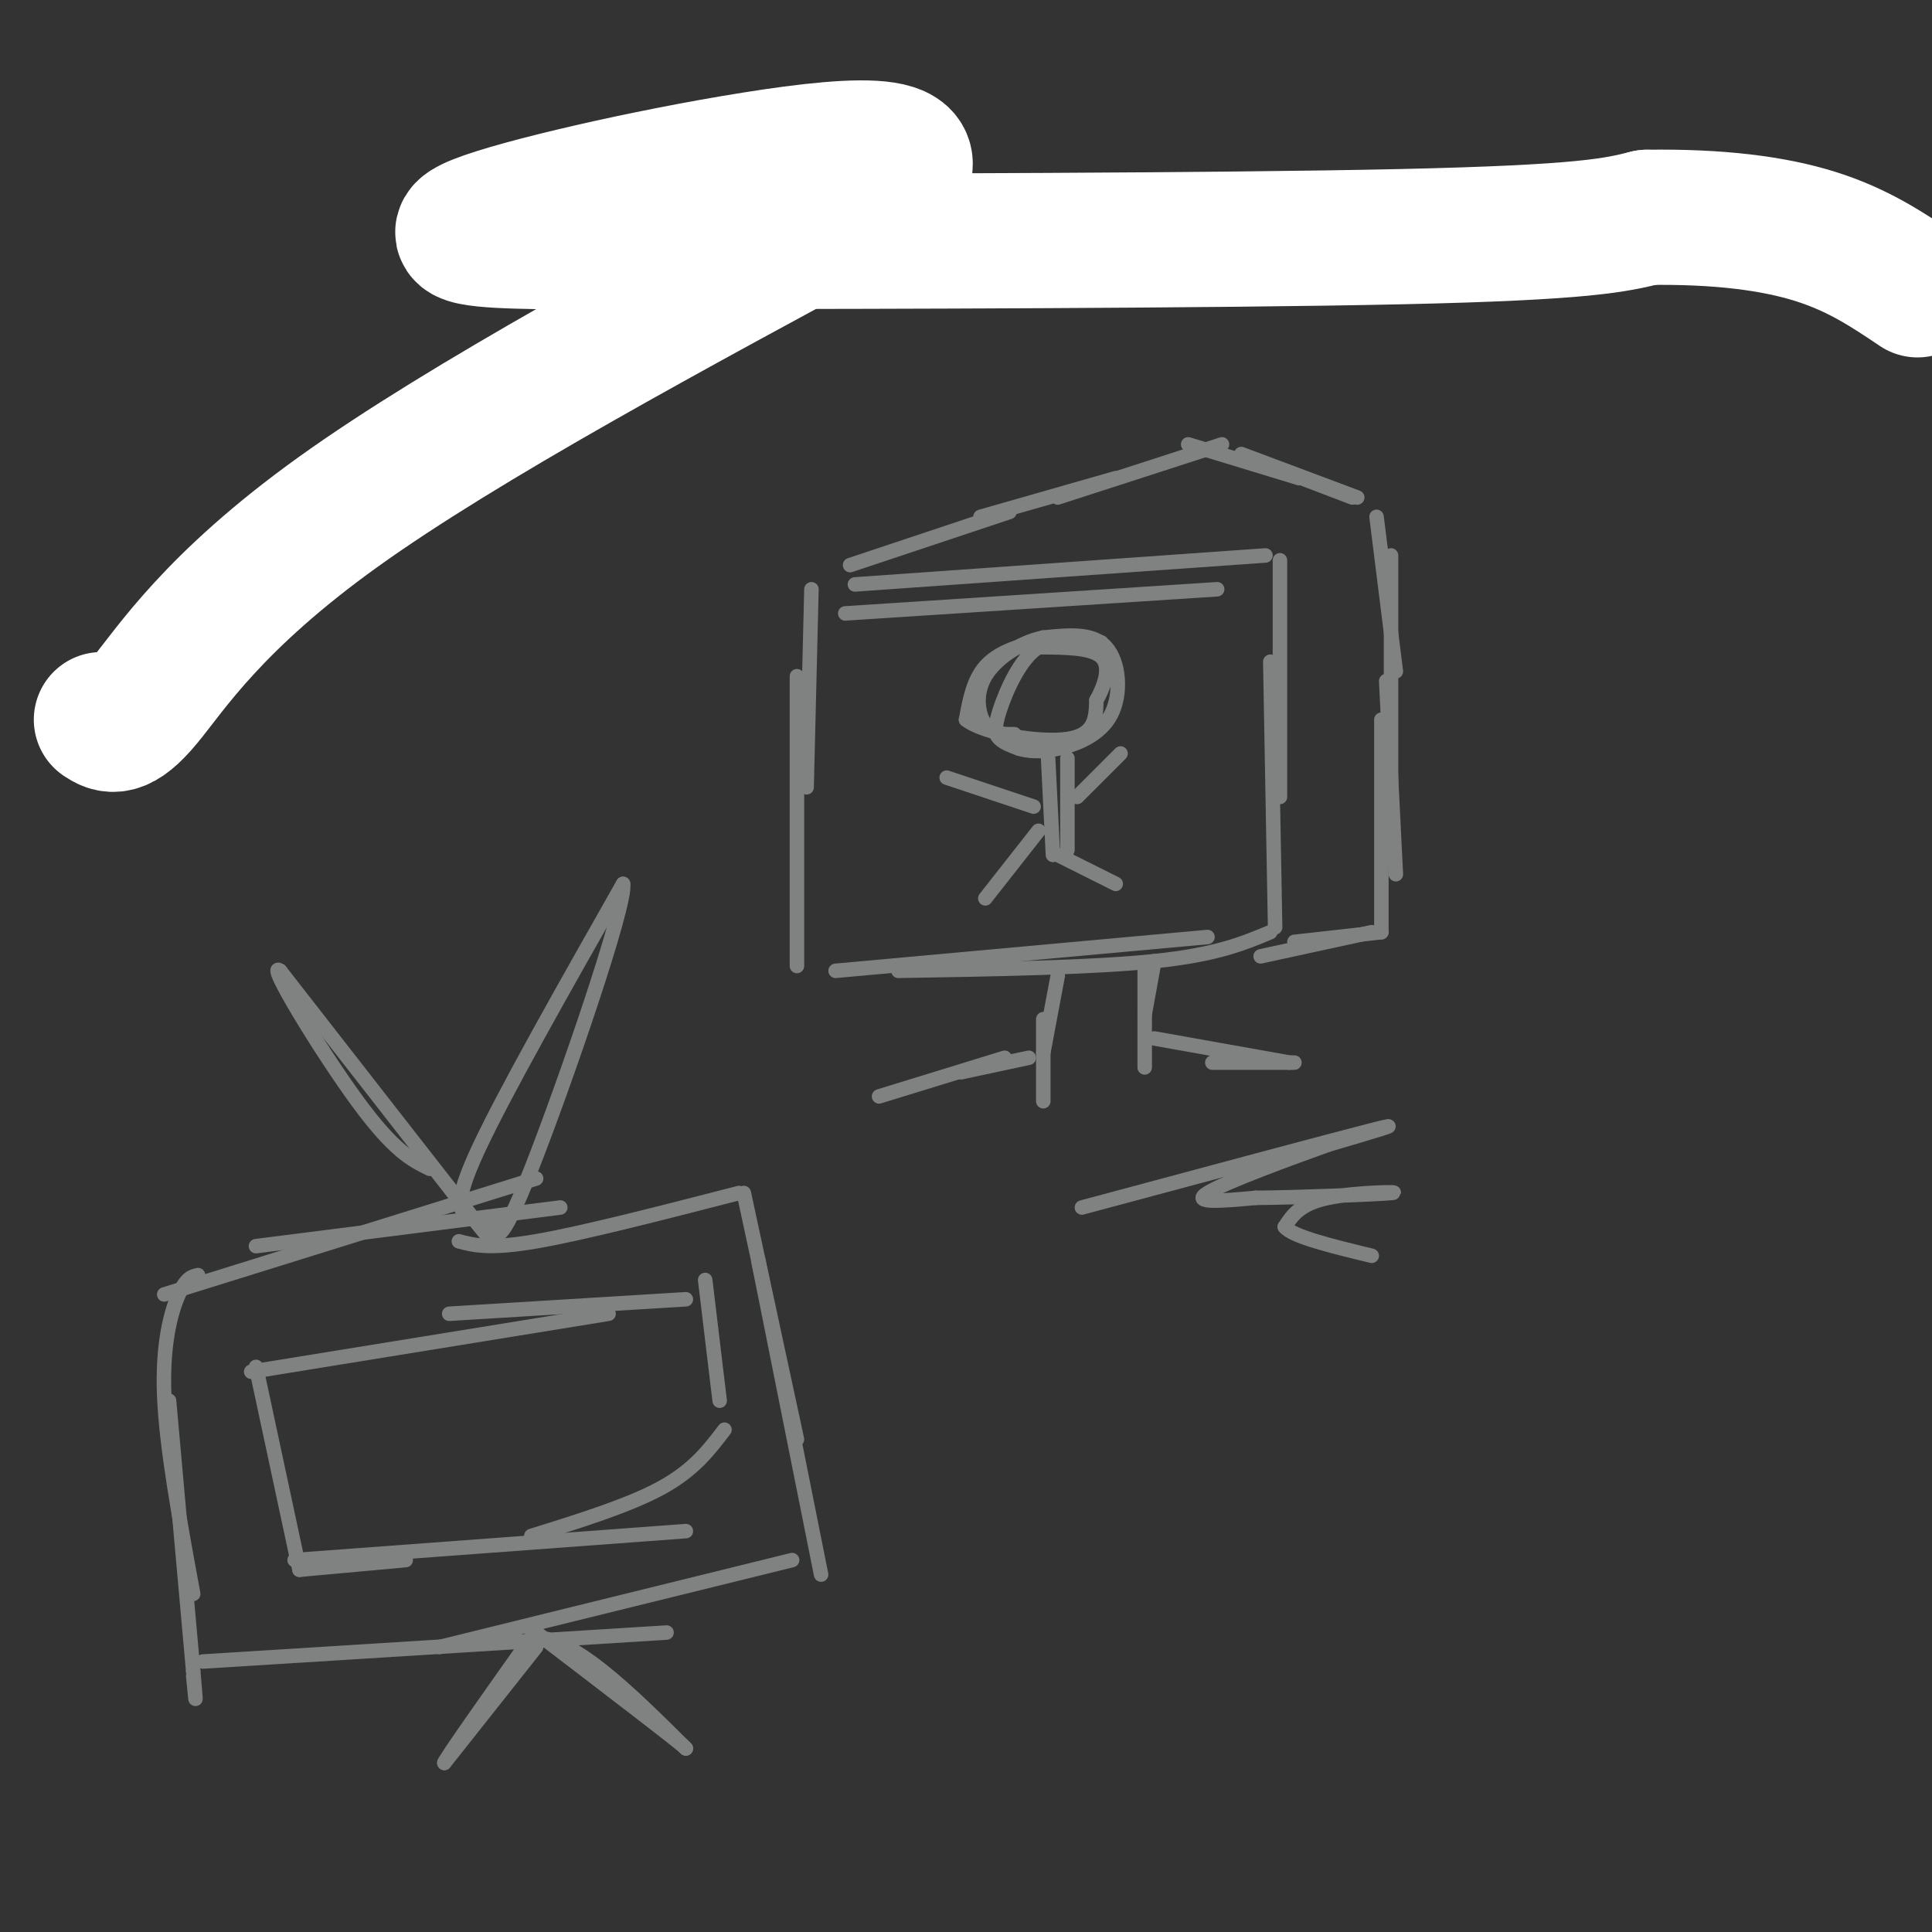 <svg viewBox='0 0 400 400' version='1.1' xmlns='http://www.w3.org/2000/svg' xmlns:xlink='http://www.w3.org/1999/xlink'><rect x="0" y="0" width="400" height="400" fill="#333333" stroke="none"/><g fill='none' stroke='#808282' stroke-width='3' stroke-linecap='round' stroke-linejoin='round'><path d='M262,115c0.000,0.000 -85.000,6.000 -85,6'/><path d='M252,122c0.000,0.000 -77.000,5.000 -77,5'/><path d='M263,193c-5.583,2.333 -11.167,4.667 -24,6c-12.833,1.333 -32.917,1.667 -53,2'/><path d='M250,194c0.000,0.000 -77.000,7.000 -77,7'/><path d='M168,122c0.000,0.000 -1.000,41.000 -1,41'/><path d='M165,140c0.000,0.000 0.000,60.000 0,60'/><path d='M265,116c0.000,0.000 0.000,49.000 0,49'/><path d='M263,137c0.000,0.000 1.000,55.000 1,55'/><path d='M176,117c0.000,0.000 33.000,-11.000 33,-11'/><path d='M203,107c0.000,0.000 28.000,-8.000 28,-8'/><path d='M219,103c0.000,0.000 34.000,-11.000 34,-11'/><path d='M246,92c0.000,0.000 23.000,7.000 23,7'/><path d='M259,95c0.000,0.000 21.000,8.000 21,8'/><path d='M257,94c0.000,0.000 24.000,9.000 24,9'/><path d='M285,107c0.000,0.000 4.000,32.000 4,32'/><path d='M288,115c0.000,0.000 0.000,48.000 0,48'/><path d='M287,141c0.000,0.000 2.000,40.000 2,40'/><path d='M286,149c0.000,0.000 0.000,44.000 0,44'/><path d='M286,193c0.000,0.000 -18.000,2.000 -18,2'/><path d='M261,198c0.000,0.000 23.000,-5.000 23,-5'/><path d='M239,199c0.000,0.000 -2.000,11.000 -2,11'/><path d='M237,201c0.000,0.000 0.000,20.000 0,20'/><path d='M239,215c0.000,0.000 28.000,5.000 28,5'/><path d='M251,220c0.000,0.000 17.000,0.000 17,0'/><path d='M219,202c0.000,0.000 -3.000,16.000 -3,16'/><path d='M216,211c0.000,0.000 0.000,17.000 0,17'/><path d='M213,219c0.000,0.000 -14.000,3.000 -14,3'/><path d='M208,219c0.000,0.000 -26.000,8.000 -26,8'/><path d='M224,250c25.750,-6.917 51.500,-13.833 60,-16c8.500,-2.167 -0.250,0.417 -9,3'/><path d='M275,237c-7.400,2.644 -21.400,7.756 -25,10c-3.600,2.244 3.200,1.622 10,1'/><path d='M260,248c8.548,-0.060 24.917,-0.708 28,-1c3.083,-0.292 -7.119,-0.226 -13,1c-5.881,1.226 -7.440,3.613 -9,6'/><path d='M266,254c1.500,2.000 9.750,4.000 18,6'/><path d='M228,133c-4.356,-0.311 -8.711,-0.622 -13,0c-4.289,0.622 -8.511,2.178 -11,5c-2.489,2.822 -3.244,6.911 -4,11'/><path d='M200,149c3.778,2.956 15.222,4.844 21,4c5.778,-0.844 5.889,-4.422 6,-8'/><path d='M227,145c1.733,-3.156 3.067,-7.044 1,-9c-2.067,-1.956 -7.533,-1.978 -13,-2'/><path d='M215,134c-3.774,2.298 -6.708,9.042 -8,13c-1.292,3.958 -0.940,5.131 0,6c0.940,0.869 2.470,1.435 4,2'/><path d='M211,155c1.789,0.517 4.263,0.809 8,0c3.737,-0.809 8.737,-2.718 11,-7c2.263,-4.282 1.789,-10.938 -1,-14c-2.789,-3.062 -7.895,-2.531 -13,-2'/><path d='M216,132c-4.655,0.929 -9.792,4.250 -12,8c-2.208,3.750 -1.488,7.929 0,10c1.488,2.071 3.744,2.036 6,2'/><path d='M217,157c0.000,0.000 1.000,20.000 1,20'/><path d='M221,157c0.000,0.000 0.000,19.000 0,19'/><path d='M214,167c0.000,0.000 -18.000,-6.000 -18,-6'/><path d='M223,165c0.000,0.000 9.000,-9.000 9,-9'/><path d='M215,172c0.000,0.000 -11.000,14.000 -11,14'/><path d='M219,177c0.000,0.000 12.000,6.000 12,6'/><path d='M22,145c0.000,0.000 79.000,-55.000 79,-55'/><path d='M66,115c19.833,-17.000 39.667,-34.000 55,-45c15.333,-11.000 26.167,-16.000 37,-21'/><path d='M104,45c9.417,2.583 18.833,5.167 42,7c23.167,1.833 60.083,2.917 97,4'/><path d='M199,49c7.917,2.333 15.833,4.667 43,5c27.167,0.333 73.583,-1.333 120,-3'/><path d='M383,52c-58.167,1.667 -116.333,3.333 -150,3c-33.667,-0.333 -42.833,-2.667 -52,-5'/><path d='M170,326c0.000,0.000 -13.000,-65.000 -13,-65'/><path d='M165,298c0.000,0.000 -11.000,-51.000 -11,-51'/><path d='M153,247c-16.167,4.167 -32.333,8.333 -42,10c-9.667,1.667 -12.833,0.833 -16,0'/><path d='M116,250c0.000,0.000 -63.000,8.000 -63,8'/><path d='M111,244c0.000,0.000 -77.000,24.000 -77,24'/><path d='M41,264c-1.222,0.267 -2.444,0.533 -4,4c-1.556,3.467 -3.444,10.133 -3,21c0.444,10.867 3.222,25.933 6,41'/><path d='M35,290c0.000,0.000 5.000,56.000 5,56'/><path d='M40,346c0.833,9.500 0.417,5.250 0,1'/><path d='M42,344c0.000,0.000 96.000,-6.000 96,-6'/><path d='M91,341c0.000,0.000 73.000,-18.000 73,-18'/><path d='M146,265c0.000,0.000 3.000,25.000 3,25'/><path d='M150,296c-3.167,4.167 -6.333,8.333 -13,12c-6.667,3.667 -16.833,6.833 -27,10'/><path d='M142,317c0.000,0.000 -81.000,6.000 -81,6'/><path d='M84,323c0.000,0.000 -22.000,2.000 -22,2'/><path d='M62,325c0.000,0.000 -9.000,-42.000 -9,-42'/><path d='M52,284c0.000,0.000 74.000,-12.000 74,-12'/><path d='M93,272c0.000,0.000 49.000,-3.000 49,-3'/><path d='M111,341c0.000,0.000 -19.000,24.000 -19,24'/><path d='M92,365c-0.167,-0.333 8.917,-13.167 18,-26'/><path d='M110,339c8.333,-0.500 20.167,11.250 32,23'/><path d='M142,362c0.167,-0.167 -15.417,-12.083 -31,-24'/><path d='M97,252c-1.667,-1.250 -3.333,-2.500 2,-14c5.333,-11.500 17.667,-33.250 30,-55'/><path d='M129,183c0.800,4.067 -12.200,41.733 -19,59c-6.800,17.267 -7.400,14.133 -8,11'/><path d='M102,253c-0.622,3.489 1.822,6.711 -5,-2c-6.822,-8.711 -22.911,-29.356 -39,-50'/><path d='M58,201c-3.178,-2.400 8.378,16.600 16,27c7.622,10.400 11.311,12.200 15,14'/></g>
<g fill='none' stroke='#ffffff' stroke-width='28' stroke-linecap='round' stroke-linejoin='round'><path d='M21,149c1.844,1.200 3.689,2.400 9,-4c5.311,-6.400 14.089,-20.400 40,-39c25.911,-18.600 68.956,-41.800 112,-65'/><path d='M182,41c14.973,-12.592 -3.595,-11.571 -26,-8c-22.405,3.571 -48.648,9.692 -57,13c-8.352,3.308 1.185,3.802 12,4c10.815,0.198 22.907,0.099 35,0'/><path d='M146,50c35.178,-0.044 105.622,-0.156 144,-1c38.378,-0.844 44.689,-2.422 51,-4'/><path d='M341,45c14.778,-0.222 26.222,1.222 35,4c8.778,2.778 14.889,6.889 21,11'/></g>
</svg>